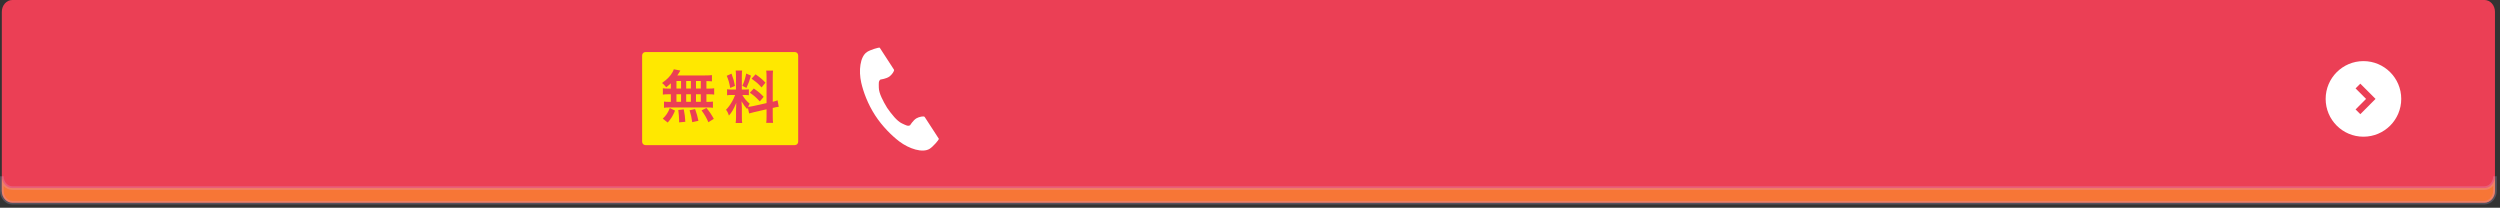 <svg width="686" height="57" viewBox="0 0 686 57" fill="none" xmlns="http://www.w3.org/2000/svg">
<rect x="0" y="0" width="686" height="57" fill="#333333" stroke="none"/>
<path d="M684.62 52.36C684.62 54.15 683.33 55.61 681.75 55.61H3.37C1.79 55.61 0.5 54.15 0.5 52.36V3.25C0.5 1.46 1.79 0 3.37 0H681.75C683.33 0 684.62 1.46 684.62 3.25V52.36Z" fill="#EB3F55"/>
<g style="mix-blend-mode:multiply" opacity="0.6">
<path d="M681.75 51.61H3.37C1.79 51.61 0.5 50.15 0.5 48.36V52.36C0.5 54.15 1.79 55.61 3.37 55.61H681.75C683.33 55.61 684.62 54.15 684.62 52.36V48.36C684.62 50.15 683.33 51.61 681.75 51.61Z" fill="#FF9B21"/>
<path d="M681.75 51.61H3.37C1.79 51.61 0.5 50.15 0.5 48.36V52.36C0.5 54.15 1.79 55.61 3.37 55.61H681.75C683.33 55.61 684.62 54.15 684.62 52.36V48.36C684.62 50.15 683.33 51.61 681.75 51.61Z" stroke="#DECBFF" stroke-opacity="0.35" stroke-miterlimit="10"/>
</g>
<path d="M648.53 37.51C654.257 37.51 658.9 32.867 658.9 27.14C658.9 21.413 654.257 16.77 648.53 16.77C642.803 16.77 638.16 21.413 638.16 27.14C638.16 32.867 642.803 37.51 648.53 37.51Z" fill="white"/>
<path d="M647.02 23.61L650.55 27.14L647.02 30.68" stroke="#EB3F55" stroke-width="1.84" stroke-miterlimit="10"/>
<path d="M218.1 14.28H177.12C176.612 14.28 176.2 14.692 176.2 15.2V38.9C176.2 39.408 176.612 39.82 177.12 39.82H218.1C218.608 39.82 219.02 39.408 219.02 38.9V15.2C219.02 14.692 218.608 14.28 218.1 14.28Z" fill="#FFE800"/>
<path d="M184.08 22.86C183.64 23.28 183.41 23.47 182.81 23.95C182.33 23.36 182.13 23.14 181.67 22.77C183.13 21.71 183.99 20.84 184.56 19.77C184.7 19.51 184.82 19.24 184.89 19.01L186.69 19.35C186.61 19.477 186.5 19.663 186.36 19.91C186.2 20.17 186.08 20.38 185.86 20.7H193.4C194.35 20.7 194.88 20.67 195.36 20.61V22.32C194.85 22.27 194.63 22.26 193.84 22.24V24.31H194.45C195.18 24.31 195.52 24.3 195.97 24.22V25.96C195.52 25.88 195.16 25.87 194.45 25.87H193.84V27.95H194.15C194.88 27.95 195.22 27.93 195.63 27.87V29.58C195.23 29.5 194.85 29.49 194.18 29.49H183.58C182.97 29.49 182.63 29.51 182.2 29.58V27.87C182.62 27.93 183.02 27.95 183.72 27.95H184.08V25.87H183.41C182.71 25.87 182.35 25.89 181.89 25.96V24.22C182.34 24.3 182.68 24.31 183.41 24.31H184.08V22.86ZM181.87 32.56C182.82 31.63 183.27 30.96 183.8 29.65L185.23 30.36C184.59 31.87 184.19 32.51 183.22 33.63L181.87 32.56ZM185.62 24.3H186.88V22.23H185.62V24.3ZM185.62 27.94H186.88V25.86H185.62V27.94ZM186.35 33.57V32.93C186.35 32.34 186.23 30.94 186.12 30.18L187.63 30.01C187.89 31.43 187.99 32.11 188.05 33.42L186.36 33.58L186.35 33.57ZM189.58 24.3V22.23H188.29V24.3H189.58ZM189.58 27.94V25.86H188.29V27.94H189.58ZM189.95 33.52C189.72 32.01 189.62 31.58 189.22 30.26L190.73 29.92C191.17 31.15 191.37 31.83 191.65 33.15L189.96 33.52H189.95ZM192.3 24.3V22.23H190.98V24.3H192.3ZM192.3 27.94V25.86H190.98V27.94H192.3ZM194.38 33.54C193.82 32.25 193.43 31.6 192.51 30.29L193.85 29.62C194.75 30.72 195.22 31.42 195.87 32.61L194.38 33.54Z" fill="#EB3F55"/>
<path d="M205.22 29.45C205.14 29.65 205.13 29.73 205.05 29.98C204.4 29.25 203.96 28.64 203.48 27.79C203.56 28.85 203.57 29.07 203.57 29.56V32.13C203.57 32.88 203.59 33.28 203.66 33.75H201.86C201.94 33.25 201.97 32.79 201.97 32.1V30.09C201.97 29.47 202 28.74 202.03 28.22C201.33 29.93 200.83 30.8 200.01 31.72C199.84 31.11 199.56 30.55 199.22 30.12C199.87 29.45 200.37 28.77 200.9 27.82C201.23 27.24 201.29 27.09 201.72 26.06H200.91C200.23 26.06 199.88 26.08 199.51 26.14V24.49C199.87 24.55 200.19 24.57 200.91 24.57H201.95V20.88C201.95 20.18 201.93 19.73 201.87 19.36H203.64C203.58 19.76 203.56 20.12 203.56 20.87V24.57H204.29C204.88 24.57 205.14 24.55 205.49 24.51V26.13C205.12 26.08 204.81 26.07 204.26 26.07H203.7C204.28 27.05 204.85 27.75 205.71 28.45C205.49 28.84 205.43 28.98 205.27 29.32C205.63 29.3 206.17 29.21 206.7 29.1L210.34 28.29V21.18C210.34 20.28 210.32 19.86 210.25 19.38H212.13C212.05 19.89 212.04 20.31 212.04 21.17V27.92C212.68 27.77 212.96 27.69 213.36 27.53L213.69 29.3C213.27 29.35 212.84 29.42 212.2 29.58L212.04 29.61V31.88C212.04 32.75 212.06 33.22 212.13 33.72H210.25C210.33 33.19 210.34 32.82 210.34 31.87V29.99L207.04 30.74C206.36 30.9 205.9 31.02 205.56 31.13L205.2 29.47L205.22 29.45ZM200.73 20.21C201.23 21.59 201.46 22.39 201.68 23.57L200.37 24.13C200.12 22.7 199.84 21.74 199.41 20.8L200.73 20.21ZM206.06 20.75C205.66 22.18 205.45 22.72 204.82 24.13L203.69 23.54C204.19 22.5 204.45 21.69 204.76 20.18L206.07 20.75H206.06ZM206.84 24.28C208.07 25.12 208.74 25.7 209.55 26.57L208.49 27.83C207.4 26.66 206.87 26.2 205.75 25.44L206.84 24.29V24.28ZM207.32 20.39C208.66 21.32 209.15 21.76 210.04 22.68L208.98 23.99C207.83 22.76 207.75 22.7 206.23 21.6L207.32 20.4V20.39Z" fill="#EB3F55"/>
<path d="M237.91 14.27C235.97 15.53 235.59 19.46 236.32 22.67C236.89 25.17 238.1 28.52 240.15 31.67C242.07 34.64 244.76 37.3 246.81 38.84C249.44 40.82 253.19 42.07 255.13 40.81C256.11 40.17 257.57 38.43 257.64 38.12C257.64 38.12 256.78 36.8 256.6 36.51L253.73 32.09C253.52 31.76 252.18 32.06 251.5 32.45C250.58 32.97 249.74 34.36 249.74 34.36C249.11 34.72 248.59 34.36 247.49 33.86C246.14 33.24 244.62 31.31 243.41 29.56C242.31 27.74 241.16 25.57 241.15 24.08C241.14 22.87 241.02 22.24 241.61 21.82C241.61 21.82 243.23 21.62 244.07 20.99C244.7 20.53 245.52 19.43 245.3 19.1L242.43 14.68C242.24 14.39 241.39 13.07 241.39 13.07C241.08 13 238.9 13.63 237.91 14.26V14.27Z" fill="white"/>
</svg>
